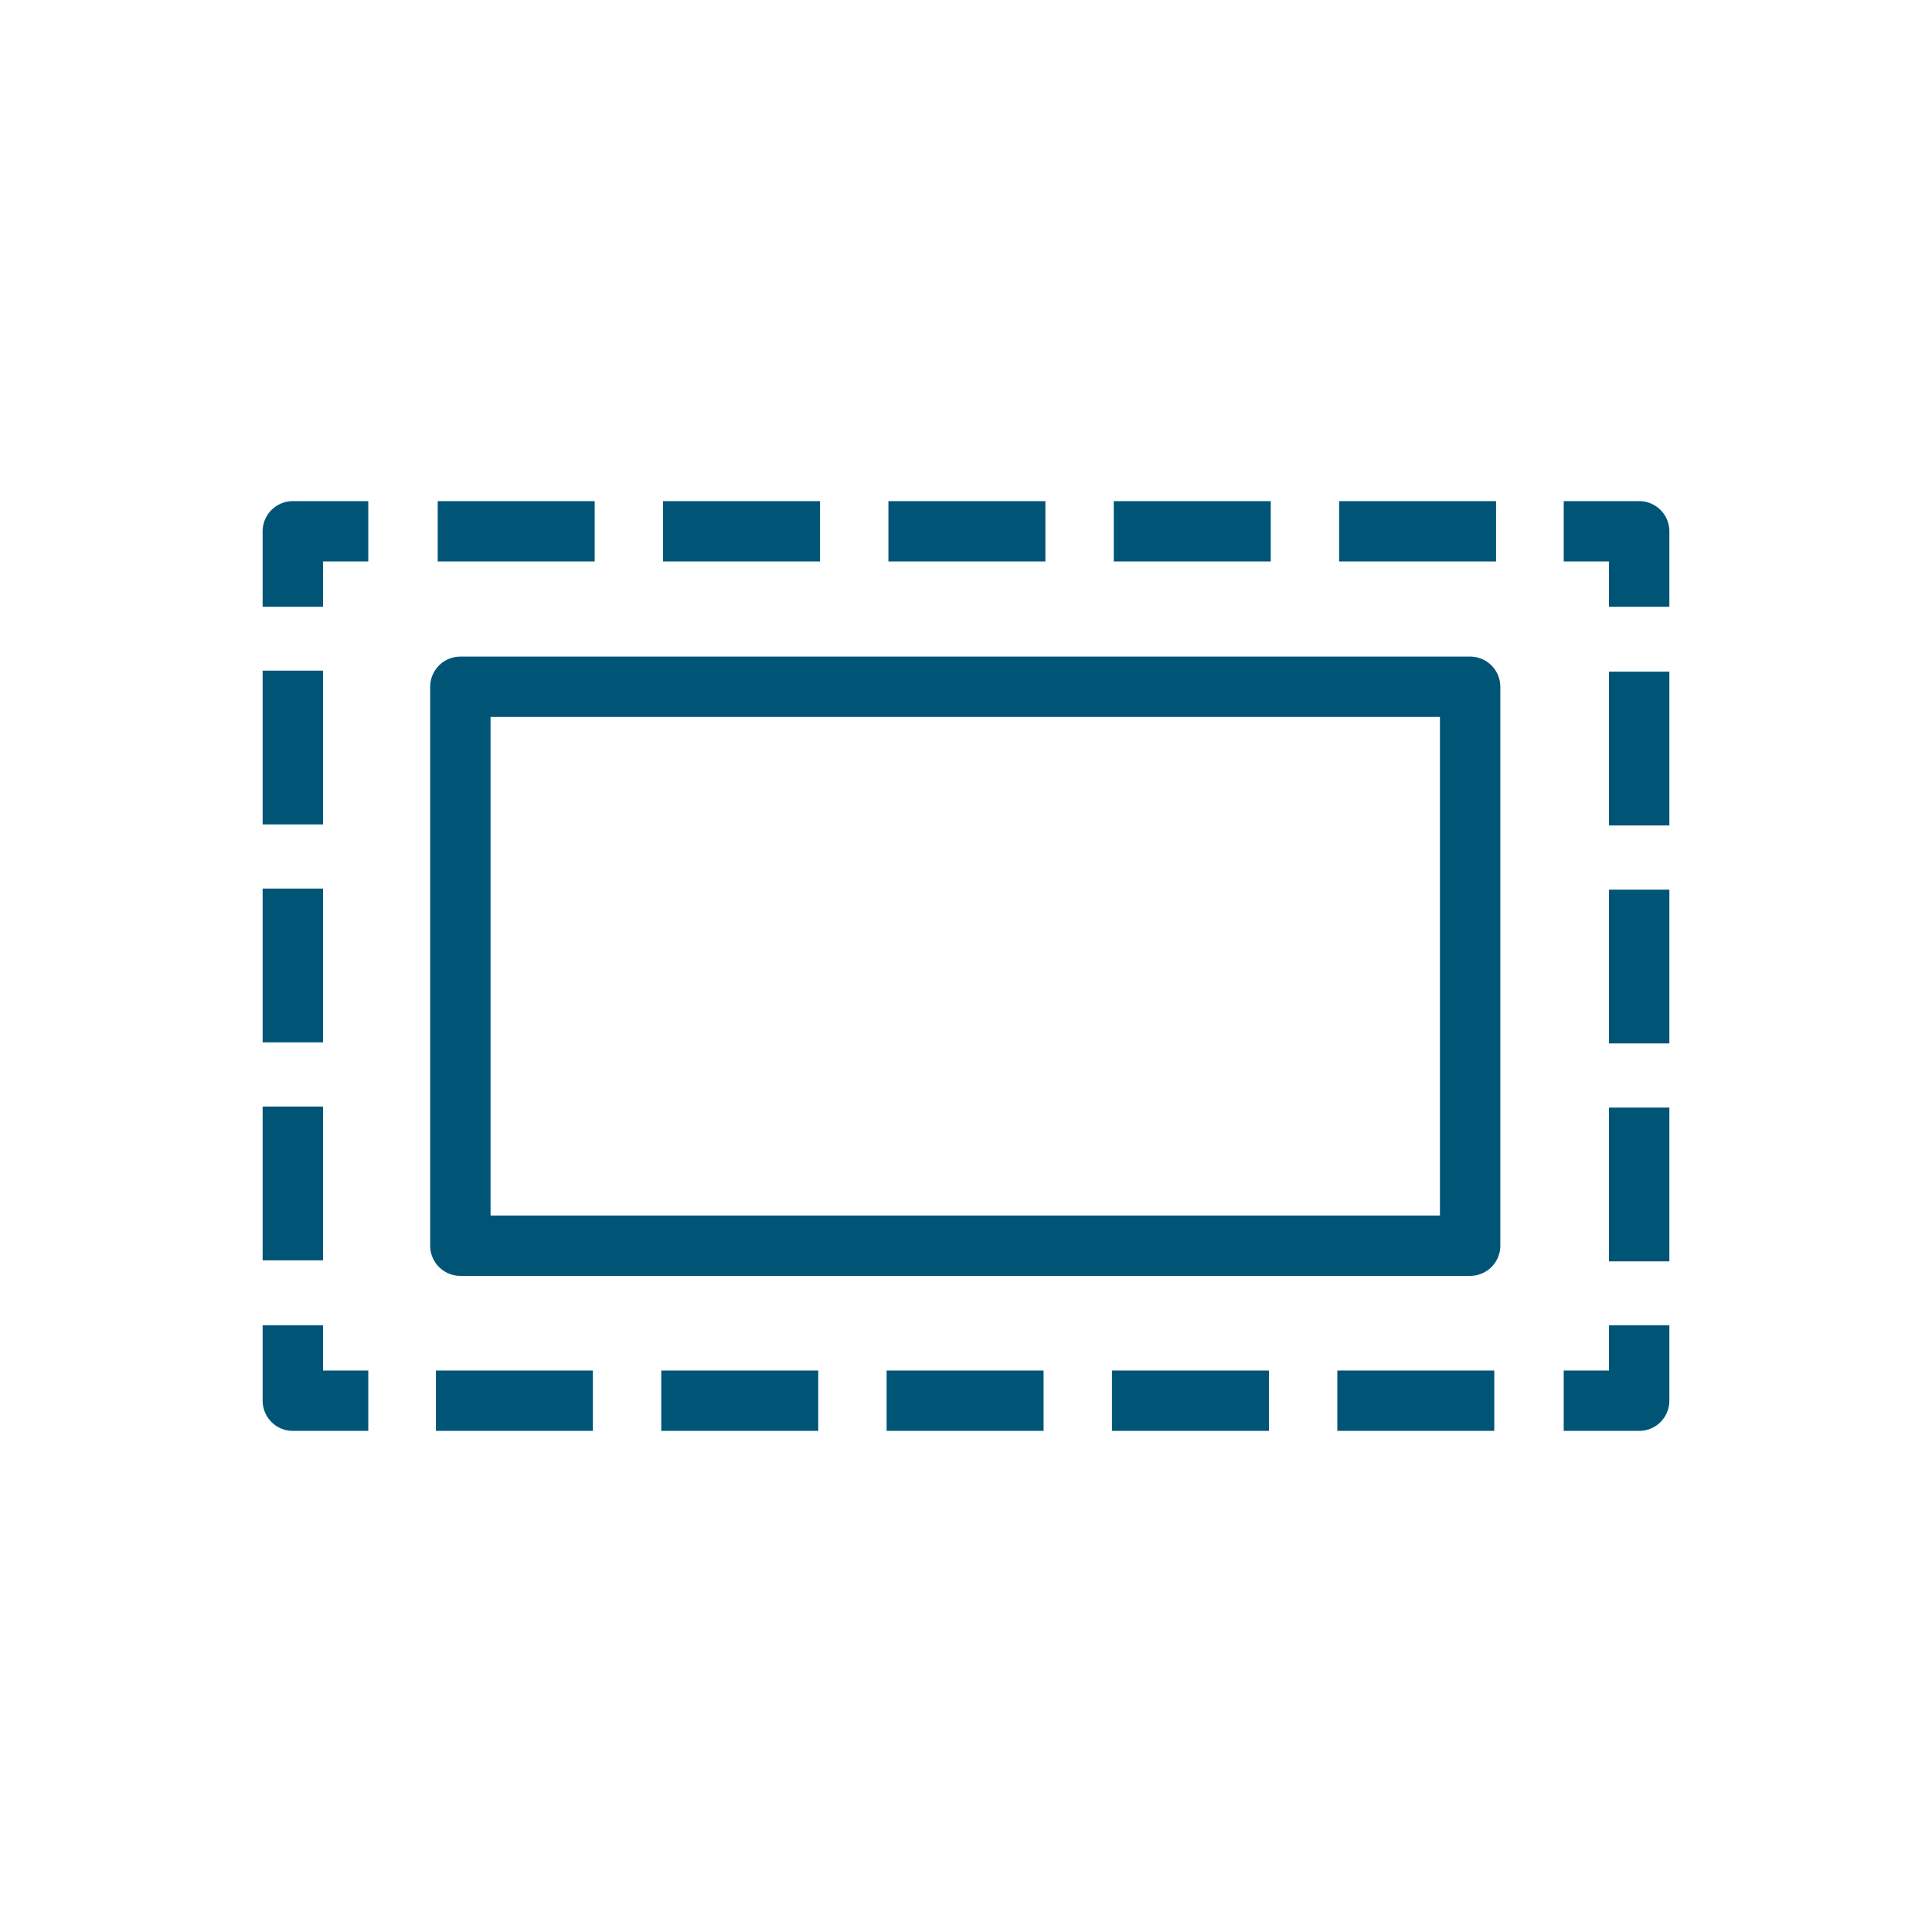 <?xml version="1.0" encoding="UTF-8"?>
<svg xmlns="http://www.w3.org/2000/svg" viewBox="0 0 128 128">
  <defs>
    <style>
      .cls-1, .cls-2, .cls-3 {
        fill: none;
        stroke: #057;
        stroke-linecap: square;
        stroke-linejoin: round;
        stroke-width: 4px;
      }

      .cls-2 {
        stroke-dasharray: 6.19 8.25;
      }

      .cls-3 {
        stroke-dasharray: 6.4 8.53;
      }
    </style>
  </defs>
  <g>
    <rect class="cls-1" x="30.5" y="45.5" width="66.9" height="37.03"></rect>
    <g>
      <polyline class="cls-1" points="22.4 92.8 19.4 92.8 19.4 89.8"></polyline>
      <line class="cls-2" x1="19.4" y1="81.5" x2="19.4" y2="42.3"></line>
      <polyline class="cls-1" points="19.4 38.2 19.4 35.2 22.4 35.2"></polyline>
      <line class="cls-3" x1="31" y1="35.2" x2="101.3" y2="35.2"></line>
      <polyline class="cls-1" points="105.6 35.2 108.6 35.2 108.6 38.2"></polyline>
      <line class="cls-2" x1="108.6" y1="46.5" x2="108.6" y2="85.7"></line>
      <polyline class="cls-1" points="108.6 89.8 108.6 92.8 105.6 92.8"></polyline>
      <line class="cls-3" x1="97" y1="92.8" x2="26.7" y2="92.8"></line>
    </g>
  </g>
</svg>
